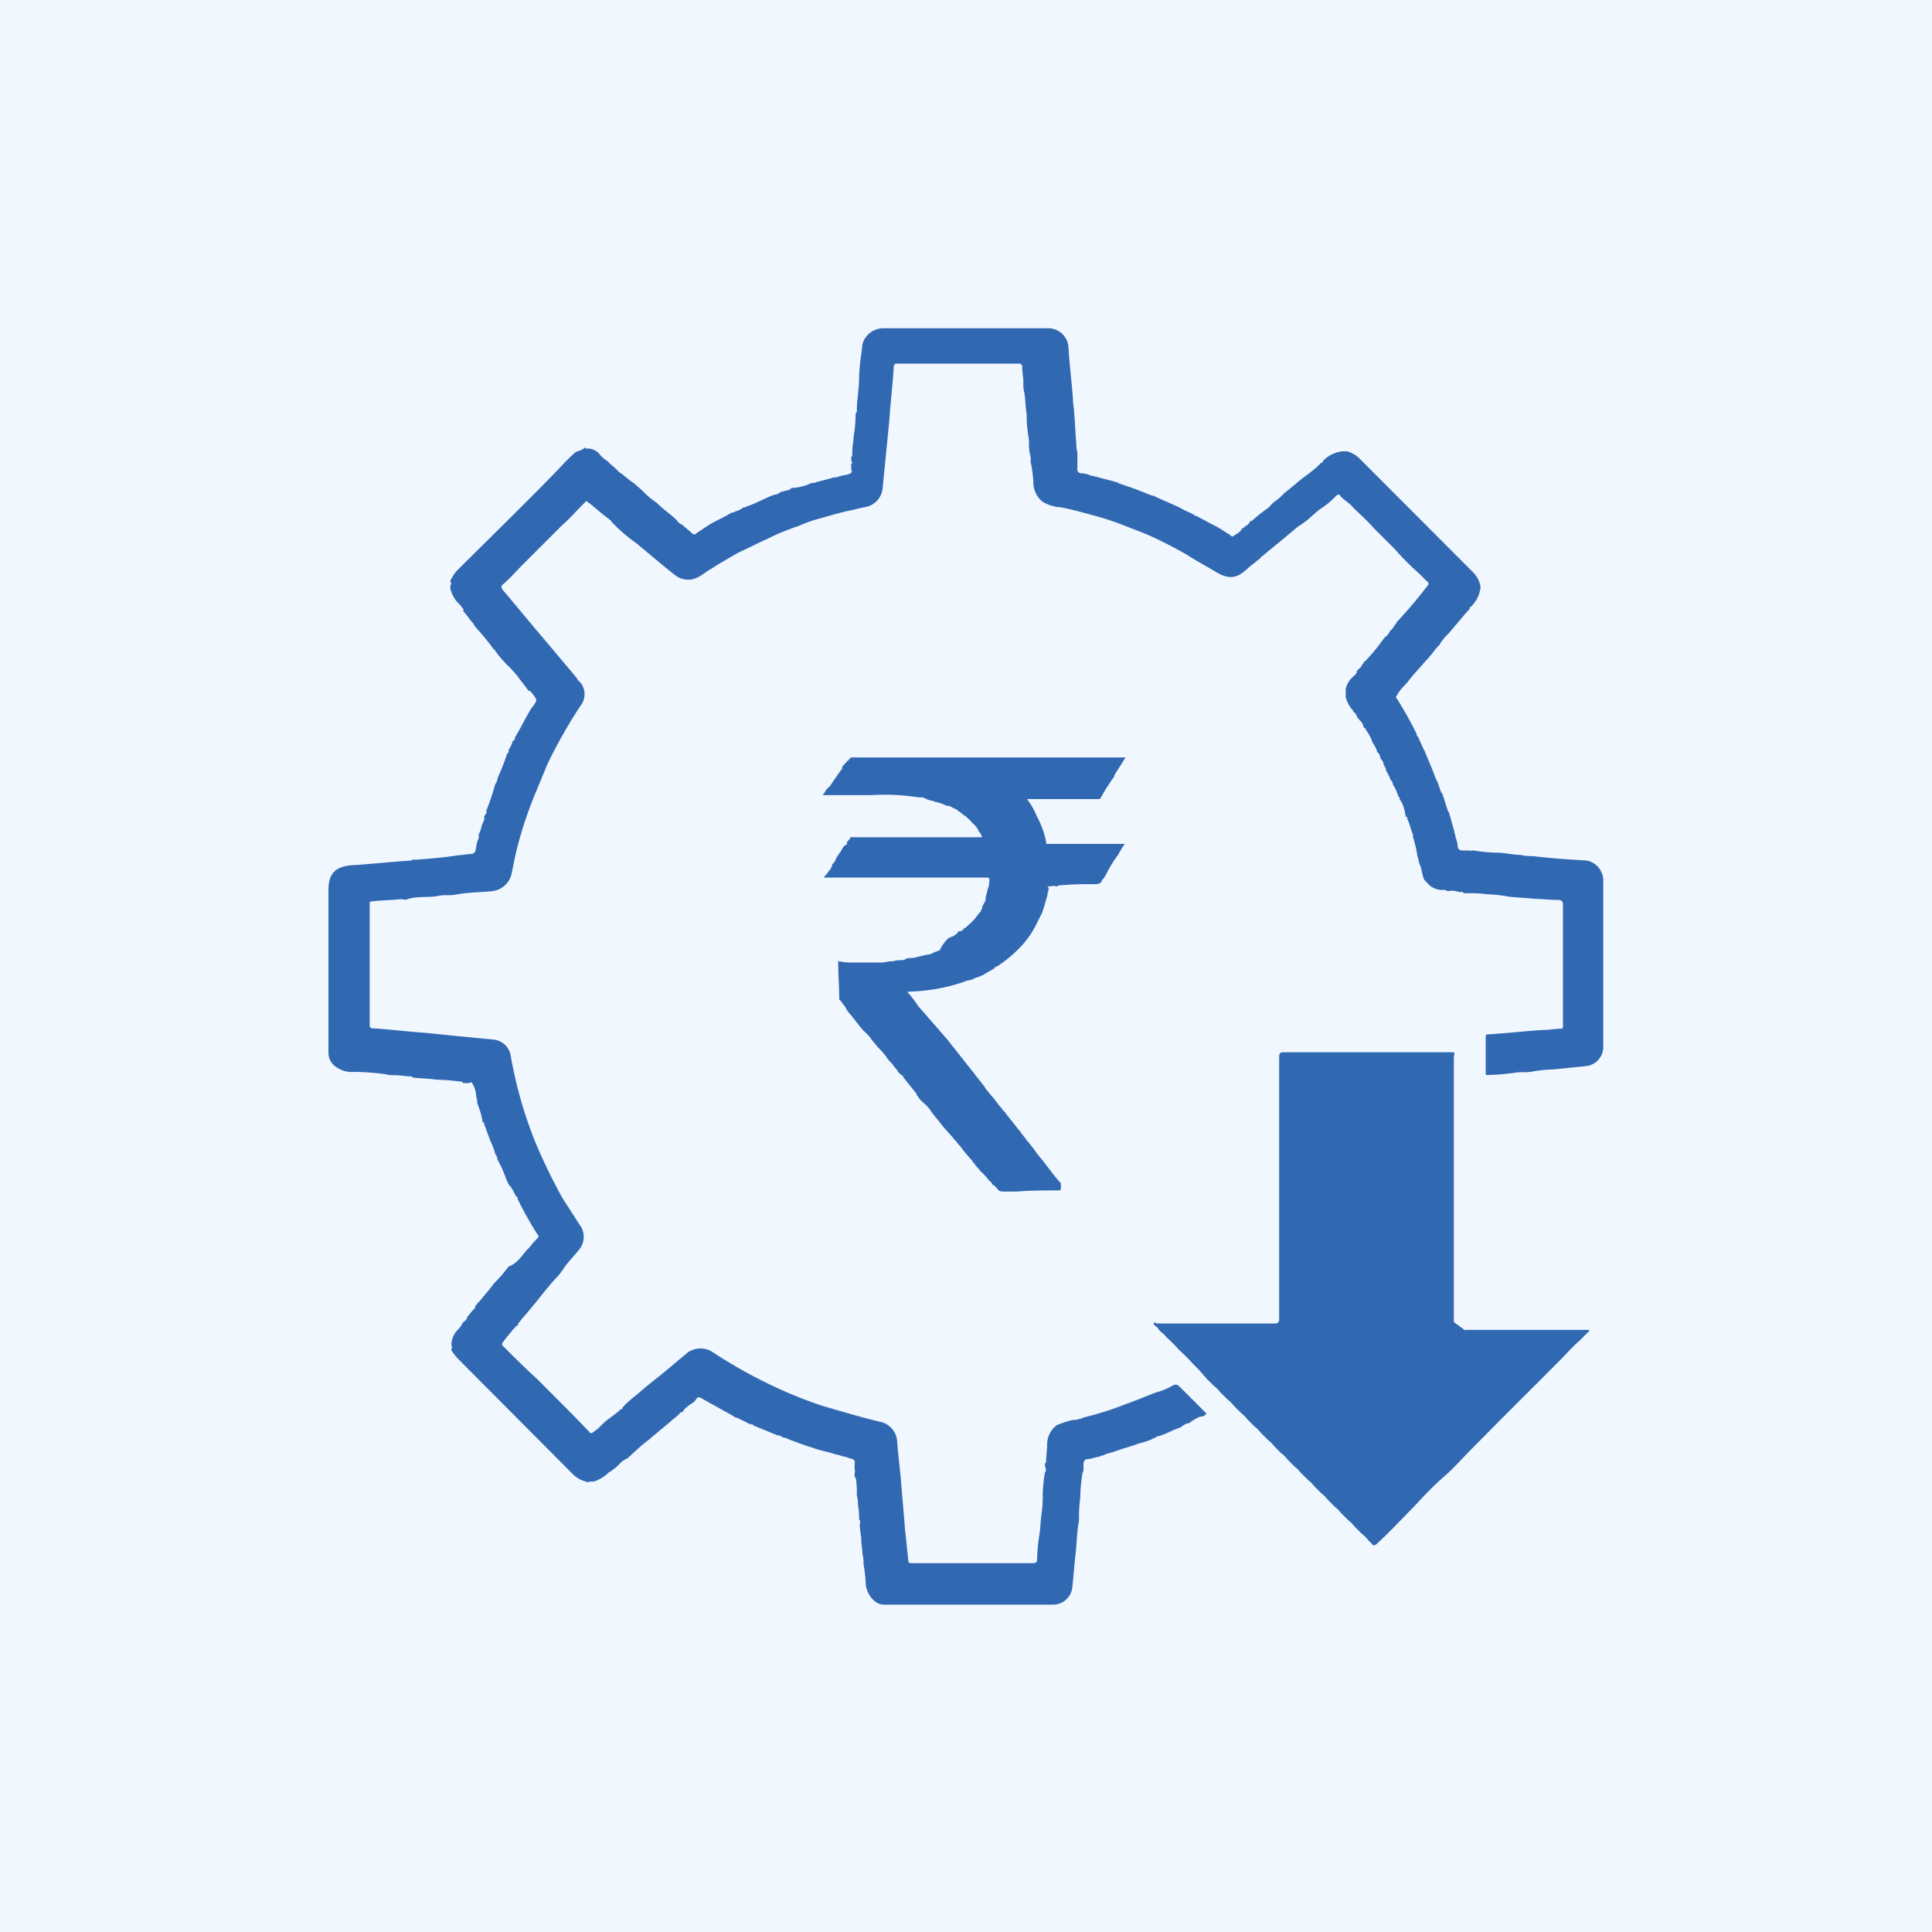 <svg id="Layer_1" data-name="Layer 1" xmlns="http://www.w3.org/2000/svg" viewBox="0 0 200 200"><defs><style>.cls-1{fill:#f0f7ff;}.cls-2{fill:#3168b2;}</style></defs><rect class="cls-1" x="-1153.71" y="-70.55" width="1636.69" height="341.1"/><path class="cls-2" d="M54.5,129.44l.35-.35a6.07,6.07,0,0,1,.81-.92.22.22,0,0,0,0-.35,36.94,36.94,0,0,1-2.08-3.71c0-.12,0-.23-.12-.23-.23-.35-.35-.7-.58-1a.11.11,0,0,0-.11-.11,4.14,4.14,0,0,1-.47-1,11.3,11.3,0,0,0-.81-1.74.91.91,0,0,0-.23-.58,5.52,5.52,0,0,0-.47-1.28c-.23-.58-.46-1.27-.69-1.85.12-.12,0-.12-.12-.12a9,9,0,0,0-.58-2,1.52,1.52,0,0,0-.11-.69,2.65,2.65,0,0,0-.35-1.28c-.12-.23-.23-.23-.35-.11H47.9v-.12a21.9,21.9,0,0,0-2.67-.23c-.81-.12-1.62-.12-2.55-.23,0-.12-.12-.12-.23-.12-.58,0-1-.12-1.62-.12a3.42,3.42,0,0,1-1-.11,27.29,27.29,0,0,0-3.13-.23,2.75,2.75,0,0,1-1.85-.47A1.75,1.75,0,0,1,34,109V92.12c0-1.86.92-2.44,2.43-2.55,2-.12,3.94-.35,5.91-.47a.45.45,0,0,0,.35-.11h.46c1.51-.12,2.9-.23,4.41-.47.35,0,.81-.11,1.16-.11a.6.6,0,0,0,.46-.23c.12-.35.12-.7.23-1.05s.24-.46.12-.69a3.93,3.93,0,0,0,.35-1c.11-.34.35-.57.23-.92a.42.42,0,0,0,.12-.23c.23-.12.11-.24.11-.35a25.91,25.91,0,0,0,.93-2.78.93.93,0,0,0,.23-.58c.35-.81.7-1.63,1-2.55.12-.12.24-.24.12-.35a2.82,2.82,0,0,0,.46-1c.23,0,.23-.24.23-.35.58-.93,1-1.86,1.63-2.9.23-.35.58-.7.58-1a2.85,2.85,0,0,0-.7-.93h-.11c-.12-.12-.24-.35-.35-.46-.23-.35-.47-.58-.7-.93a13.44,13.44,0,0,0-1.27-1.39,12.75,12.75,0,0,1-1.16-1.39.12.12,0,0,0-.12-.12c-.58-.81-1.27-1.62-2-2.43,0-.12-.11-.12-.11-.24-.35-.34-.7-.92-1.05-1.27C48,63,48,63,47.9,63a3.22,3.22,0,0,0-.58-.69,3.22,3.22,0,0,1-.7-1.39v-.35a.22.22,0,0,0,0-.35v-.11a6.29,6.29,0,0,1,.58-.93c3.59-3.59,7.19-7.07,10.67-10.67a20.62,20.62,0,0,1,1.62-1.62c.23-.23.69-.23.93-.46s.23.11.34,0a1.64,1.64,0,0,1,1.39.69,2.94,2.94,0,0,0,.7.58l.12.12c.34.35.69.58,1,.93a1.52,1.52,0,0,0,.46.34,12,12,0,0,0,1.28,1c.35.34.69.58,1,.92l.12.12a9.68,9.68,0,0,0,1.27,1c0,.12.12.12.23.24.47.46,1.16.92,1.63,1.39l.11.11a1.23,1.23,0,0,0,.58.47l.12.11c.23.23.58.47.81.7s.35.23.58,0c.58-.35,1.16-.81,1.85-1.16s1.16-.58,1.74-.93a.45.45,0,0,0,.35-.11,2.4,2.4,0,0,0,.93-.47c.23.12.23-.11.46-.11.93-.35,1.74-.82,2.67-1.16a.88.88,0,0,0,.58-.24c.23-.11.46-.11.81-.23.11,0,.35-.11.35-.23h.11A5,5,0,0,0,84,50h.23c.69-.23,1.39-.35,2.08-.58a1.08,1.08,0,0,0,.58-.11c.35-.12.7-.12,1-.24s.34-.23.23-.46V48c.23-.11,0-.23,0-.34v-.35l.11-.12a8,8,0,0,1,.12-1.62v-.23a16.78,16.78,0,0,0,.23-2.55c.12-.12.12-.12.12-.35,0-1,.23-2.2.23-3.24a19.8,19.8,0,0,1,.23-2.55c.12-.58,0-1.16.47-1.74a2.24,2.24,0,0,1,1.85-.93H108.4A2.11,2.11,0,0,1,110.61,36c.11,1.85.34,3.59.46,5.33,0,.46.12.93.12,1.39.11,1,.11,2.09.23,3.13a3.35,3.35,0,0,0,.11,1v1.62A.43.43,0,0,0,112,49a2.6,2.6,0,0,1,.92.23c.24,0,.35.12.58.12.7.23,1.39.34,2.09.58.12,0,.12,0,.23.11,1.05.35,2.09.7,3.13,1.16.12,0,.23.12.47.12.92.46,1.85.81,2.78,1.27.11,0,.11.12.23.12.35.23.81.35,1.16.58.11.11.11.11.23.11.7.35,1.28.7,2,1.05.46.23.93.58,1.51.92.11.12.23.24.35.12.34-.23.69-.35.92-.81.12,0,.23-.12.35-.23a.92.92,0,0,0,.46-.47c.12-.11.24,0,.24-.11a15.1,15.1,0,0,1,1.62-1.28l.23-.23c.35-.46.93-.7,1.28-1.16a.11.11,0,0,0,.11-.12c.81-.58,1.51-1.27,2.32-1.85.12-.12.35-.23.46-.35a9,9,0,0,0,1.05-.93c.11-.11.23,0,.23-.23a3.31,3.31,0,0,1,2-1h.46a2.78,2.78,0,0,1,1.28.7L152.45,59.2a2.75,2.75,0,0,1,.81,1.51v.11a3.31,3.31,0,0,1-1,2c-.12,0-.12.12-.12.23l-.34.35c-.58.7-1.28,1.51-1.86,2.2a4.79,4.79,0,0,0-.93,1.16l-.34.35a12.94,12.94,0,0,1-1.16,1.39c-.58.7-1.28,1.39-1.86,2.2-.11,0-.11.12-.11.12a4.57,4.57,0,0,0-.93,1.16.22.22,0,0,0,0,.35A39.09,39.09,0,0,1,146.66,76c0,.11,0,.23.11.23.23.46.35.81.58,1.27,0,.12.12.12.12.23.34.82.69,1.63,1,2.44a5.41,5.41,0,0,0,.35.81l.35,1s0,.12.11.12c.23.58.35,1.16.58,1.74,0,.11,0,.11.12.23.23.7.34,1.27.58,2,0,.23.11.35.11.58a3.46,3.46,0,0,1,.23.93.43.43,0,0,0,.47.46h.81c0,.12.11,0,.23,0h.12a16.65,16.65,0,0,0,2.43.23c.81,0,1.62.23,2.44.23a4.56,4.56,0,0,0,1.27.12c1.85.23,3.71.35,5.56.46a2.11,2.11,0,0,1,1.74,2v17.28a2,2,0,0,1-1.74,2l-3.36.34a15.35,15.35,0,0,0-2.32.24c-.58.11-1.15,0-1.73.11a21.87,21.87,0,0,1-2.79.23c-.23,0-.23,0-.23-.23V107.3c0-.23.12-.23.35-.23,2-.12,3.82-.35,5.8-.46.57,0,1-.12,1.62-.12.23,0,.23-.11.23-.23V93.74c0-.46-.12-.58-.58-.58-.81,0-1.62-.11-2.32-.11-.93-.12-1.85-.12-2.78-.24a13.5,13.5,0,0,0-2.09-.23,14.9,14.9,0,0,0-2.31-.11h-.12c-.12,0-.23-.24-.35-.12-.35,0-.81-.23-1.16-.12h-.23c-.12,0-.23-.11-.35-.11a2,2,0,0,1-1.74-.7l-.34-.35c-.24-.57-.24-1.15-.47-1.62-.11-.23-.11-.58-.23-.81a11.69,11.69,0,0,0-.46-2v-.23c-.23-.58-.35-1.16-.58-1.62,0-.12,0-.24-.12-.24s0-.23-.11-.23v-.11a3.56,3.56,0,0,0-.58-1.51c0-.12,0-.23-.12-.23a4.42,4.42,0,0,0-.58-1.28.57.57,0,0,0-.23-.46,3.65,3.65,0,0,0-.46-.93.88.88,0,0,0-.24-.58,1,1,0,0,0-.34-.69,1,1,0,0,0-.35-.7,2.34,2.34,0,0,0-.47-.93c0-.11-.11-.23-.11-.34a5,5,0,0,0-.58-1,.26.26,0,0,0-.23-.23,1.14,1.14,0,0,0-.47-.81c0-.12,0-.12-.11-.12-.12-.23-.23-.58-.47-.69,0-.12-.11-.23-.23-.35a3.82,3.82,0,0,1-.58-1.16v-.93a2.46,2.46,0,0,1,.7-1.16c.23-.23.46-.34.46-.69a.12.12,0,0,0,.12-.12,1.08,1.08,0,0,0,.46-.58c.12,0,.12-.11.12-.23h.11a20.11,20.11,0,0,0,2-2.43c.24-.23.47-.35.58-.7l.12-.11a1.73,1.73,0,0,0,.35-.47c.11-.11.23-.23.23-.35a49.48,49.48,0,0,0,3.24-3.82.22.22,0,0,0,0-.35l-.81-.81a29.15,29.15,0,0,1-2.66-2.67l-2.09-2.08c-.69-.81-1.51-1.51-2.2-2.2-.35-.47-.93-.7-1.28-1.16-.11-.24-.34-.12-.46,0a8.07,8.07,0,0,1-1.51,1.27c-.69.47-1.27,1.16-2,1.62-.11.12-.23.12-.35.24-.34.23-.69.58-1,.81-.93.81-1.85,1.5-2.78,2.32-.12,0-.12,0-.12.11-.23.23-.46.35-.69.58-.7.46-1.16,1.16-2,1.39-1,.23-1.74-.35-2.55-.81s-1.74-1-2.55-1.51a43.85,43.85,0,0,0-3.94-2c-.82-.34-1.74-.69-2.55-1a25.34,25.34,0,0,0-2.79-.93c-1.27-.34-2.43-.69-3.71-.92a4,4,0,0,1-1.85-.58,2.64,2.64,0,0,1-.93-1.74,12.38,12.38,0,0,0-.23-2.09c-.11-.35,0-.69-.11-1a5.49,5.49,0,0,1-.12-1.39c0-.35-.12-.7-.12-1a9.25,9.25,0,0,1-.11-1.74c-.12-.69-.12-1.39-.23-2.2a3.82,3.82,0,0,1-.12-1.16c0-.58-.12-1-.12-1.62a.31.31,0,0,0-.34-.35H92.87a.31.31,0,0,0-.35.35c-.11,1.85-.34,3.71-.46,5.56l-.7,7.07a2.18,2.18,0,0,1-1.73,1.86c-.7.12-1.4.35-2.09.46-.93.23-1.74.47-2.55.7a13.48,13.48,0,0,0-2.32.81,24.84,24.84,0,0,0-2.55,1c-.69.35-1.51.7-2.2,1.05s-1.28.58-1.86.92c-.81.47-1.62.93-2.31,1.39-.93.47-1.63,1.4-2.9,1.16a2.18,2.18,0,0,1-1-.46c-1.27-1-2.55-2.09-3.94-3.25a16.88,16.88,0,0,1-2.66-2.31c0-.12-.12-.12-.23-.24-.82-.58-1.51-1.27-2.32-1.85l-.23.23c-.82.81-1.51,1.62-2.32,2.32l-3.94,3.94c-.7.7-1.39,1.51-2.21,2.2-.11.12-.11.24,0,.47,1.39,1.62,2.79,3.36,4.29,5.1l3.36,4a2.26,2.26,0,0,0,.47.58,1.91,1.91,0,0,1,0,2.32,51,51,0,0,0-3.48,6.15l-1,2.43a41.4,41.4,0,0,0-2.32,7.07l-.35,1.74a2.33,2.33,0,0,1-2.09,1.85c-1.27.12-2.55.12-3.7.35-.58.12-1.16,0-1.74.12-1.05.23-2.21,0-3.25.35-.23.11-.46,0-.69,0-1,.11-2.09.11-3,.23-.23,0-.23.11-.23.23V106c0,.35,0,.46.46.46,1.86.12,3.6.35,5.34.46,2.31.24,4.63.47,7.07.7a2,2,0,0,1,1.74,1.74A44.85,44.85,0,0,0,55.32,118a58.35,58.35,0,0,0,2.89,6L60,126.78a2.09,2.09,0,0,1-.11,2.66c-.58.7-1.16,1.28-1.63,2s-.92,1.05-1.27,1.51c-.7.81-1.39,1.74-2.09,2.55-.35.46-.81.93-1.16,1.39-.11.12-.11.12-.11.23a.12.12,0,0,1-.12.12c-.12,0-.12.11-.23.23l-.23.23c-.35.47-.7.81-1,1.28a.22.22,0,0,0,0,.34c1.16,1.16,2.32,2.32,3.6,3.48l3.59,3.6L61,148.22c.11.23.34.12.46,0a5.61,5.61,0,0,0,.93-.81c.58-.58,1.27-.93,1.85-1.51a.24.24,0,0,0,.23-.23,12.34,12.34,0,0,1,1.28-1.16c.46-.35.92-.81,1.39-1.16h0c.69-.58,1.27-1,2-1.62L71.2,140a2.32,2.32,0,0,1,2.43-.12,51.59,51.59,0,0,0,6.14,3.48,45.3,45.3,0,0,0,5.45,2.2c2,.58,3.94,1.16,5.91,1.63a2.19,2.19,0,0,1,1.74,2c.12,1.62.35,3.24.46,4.87.12,1.39.24,2.78.35,4.17l.35,3.36c0,.23.23.23.35.23H106.9c.34,0,.46-.11.46-.35a18.44,18.44,0,0,1,.23-2.55c.12-.69.12-1.5.23-2.2a12.1,12.1,0,0,0,.12-2.08,16.78,16.78,0,0,1,.23-2.21c.23-.23,0-.46,0-.81v-.11l.12-.12c0-.58.11-1.28.11-1.85a2.5,2.5,0,0,1,.82-1.86.11.11,0,0,0,.11-.12,10.71,10.71,0,0,1,1.74-.57,1.46,1.46,0,0,0,.7-.12.4.4,0,0,0,.34-.12,31.17,31.17,0,0,0,4.41-1.39c1-.35,2.08-.81,3-1.16.12,0,.23-.11.35-.11a7.46,7.46,0,0,0,1.39-.58c.35-.23.58-.23.81,0,.93.92,1.86,1.85,2.78,2.78v.12c-.11.11-.23.11-.34.23h-.24a3.84,3.84,0,0,0-1.16.69h0c-.46,0-.69.35-1,.47-.69.23-1.27.58-2,.81-.11.11-.46,0-.46.23a.42.42,0,0,0-.35.12,6.86,6.86,0,0,1-1.39.46c-.93.35-1.86.58-2.78.93a3.58,3.58,0,0,0-1,.34.4.4,0,0,0-.34.12c-.35,0-.82.23-1.16.23s-.47.23-.47.58v.58c0,.12-.11.23-.11.35a18.31,18.31,0,0,0-.23,2.55,15,15,0,0,0-.12,2.32c-.23,1.16-.23,2.32-.35,3.36s-.23,2.43-.35,3.59a2,2,0,0,1-2.08,1.74H91.48c-1,0-1.74-1.16-1.85-2a15.2,15.2,0,0,0-.24-2.2,3.42,3.42,0,0,0-.11-1.05c0-.46-.12-.92-.12-1.5,0-.35-.11-.7-.11-.93s-.12-.58,0-.81a.42.42,0,0,0-.12-.35,6.46,6.46,0,0,0-.12-1.51,2.35,2.35,0,0,0-.11-.92v-.23a8.14,8.14,0,0,0-.12-1.63l-.11-.11v-.35c0-.12.11-.23,0-.35v-.69c.11-.24-.12-.35-.24-.47-.34,0-.57-.23-.92-.23a5.92,5.92,0,0,0-.81-.23c-.7-.23-1.39-.35-2.09-.58-.12,0-.23-.12-.35-.12-.81-.23-1.62-.58-2.32-.81a1.71,1.71,0,0,0-.69-.23.88.88,0,0,0-.58-.23l-2.44-1c-.11-.11-.23-.23-.34-.11a11.37,11.37,0,0,0-1.16-.58.42.42,0,0,0-.35-.12c-.12-.11-.23-.11-.35-.23l-3.13-1.74c-.35-.23-.46-.23-.69.12s-.47.35-.7.58a.11.11,0,0,0-.11.11.94.94,0,0,0-.47.47l-.11.11c-.24,0-.24.12-.35.24s-.58.46-.81.69l-2.09,1.74-.12.12c-.81.58-1.5,1.27-2.31,2-.12,0-.12.11-.24.11-.46.23-.81.81-1.27,1.05-.12.11-.23.23-.35.23a3.94,3.94,0,0,1-1.62,1h-.35c-.11,0-.23.12-.46,0a2.78,2.78,0,0,1-1.28-.7l-.46-.46L47.55,140.8a6.13,6.13,0,0,1-.81-1v-.12c0-.11.11-.23,0-.35V139a2.51,2.51,0,0,1,.58-1.28,2.11,2.11,0,0,0,.58-.81c.11,0,.11-.12.11-.12a.24.24,0,0,0,.23-.23c.12,0,.12-.11.12-.23.23-.23.46-.58.7-.81.11,0,.11-.12.11-.23a2,2,0,0,1,.47-.58c.46-.58,1-1.16,1.5-1.86l.12-.11a16.76,16.76,0,0,0,1.39-1.63C53.46,130.83,53.92,130.14,54.5,129.44Z"/><path class="cls-2" d="M151.76,137.67h12.75v.12l-1,1c-.69.58-1.27,1.28-2,2l-2.08,2.09-1.74,1.74-2.21,2.2L152.34,150c-.93.93-1.86,2-2.9,2.9s-2.09,2-3,3c-1.27,1.28-2.55,2.67-3.94,3.94a.41.41,0,0,1-.35.12l-.57-.58a.12.12,0,0,0-.12-.12c-.12-.23-.35-.35-.58-.58h0l-.7-.69s0-.12-.11-.12c-.12-.23-.35-.35-.58-.58h0l-.7-.69s0-.12-.11-.12c-.12-.23-.35-.35-.58-.58h0l-.7-.7a.11.11,0,0,0-.11-.11c-.12-.23-.35-.35-.58-.58h0l-.7-.7a.11.11,0,0,0-.11-.11c-.12-.23-.35-.35-.58-.58h0l-.7-.7a.11.11,0,0,0-.12-.11c-.11-.23-.34-.35-.58-.58h0l-.69-.7a.11.11,0,0,0-.12-.11c-.11-.24-.34-.35-.58-.58h0l-.69-.7a.11.11,0,0,0-.12-.11c-.11-.24-.35-.35-.58-.58h0l-.69-.7a.12.12,0,0,0-.12-.12c-.11-.23-.35-.34-.58-.58h0l-.69-.69a.12.12,0,0,0-.12-.12c-.12-.23-.35-.34-.58-.58h0l-.69-.69a.12.12,0,0,0-.12-.12c-.12-.23-.35-.35-.58-.58h0l-.7-.69s0-.12-.11-.12c-.12-.23-.35-.35-.58-.58h0l-.7-.69s0-.12-.11-.12a13.49,13.49,0,0,0-1.28-1.39h0a15.18,15.18,0,0,0-1.39-1.39h0a14,14,0,0,0-1.39-1.39h0c-.12-.23-.35-.35-.58-.58h0l-.23-.23a.26.26,0,0,0-.23-.24c0-.11-.23-.11-.23-.34s.23,0,.34,0h12.17c.35,0,.47-.12.47-.47V109.39c0-.35.11-.46.46-.46h17.62c.12.11,0,.34,0,.57v27.36C151.64,137.67,151.64,137.79,151.76,137.67Z"/><path class="cls-2" d="M98.2,97.1a.43.43,0,0,0,.24-.11.89.89,0,0,0,.46-.24.11.11,0,0,0,.11-.11h0c.12,0,.12,0,.12-.12s.12-.11.23-.11.35-.12.47-.35c.11,0,.11,0,.23-.12l.11-.11a5.66,5.66,0,0,0,1.16-1.28l.12-.11.11-.12V94.2a.4.4,0,0,0,.12-.34c0-.12.12-.12.12-.24a.39.39,0,0,0,.11-.23h0a.4.4,0,0,0,.12-.34v-.12c.11-.46.23-.93.35-1.28v-.11c0-.23.11-.47,0-.58a.12.12,0,0,0-.12-.12H85.57c-.12,0-.23.12-.23-.11l.23-.23c.11-.12.23-.35.35-.47s.11-.11.11-.23h0a.42.42,0,0,0,.12-.35h0c.23-.11.35-.46.46-.69s.35-.47.47-.7.23-.46.46-.58.12-.11.12-.23.11-.12.11-.23a.12.12,0,0,0,.12-.12.11.11,0,0,0,.11-.11v-.12h13.45c.11,0,.35,0,.11-.23,0-.12-.11-.23-.23-.35a1.92,1.92,0,0,0-.58-.81l-.23-.23a.11.11,0,0,0-.11-.12l-.35-.35c-.12-.11-.35-.23-.47-.34h0c-.11-.12-.34-.24-.46-.35s-.12-.12-.23-.12l-.12-.11h-.11a.88.88,0,0,0-.58-.24H98A5.09,5.09,0,0,0,96.81,83c-.11,0-.23-.12-.35-.12s-.46-.11-.69-.23-.35-.11-.46-.11h-.24a22.64,22.64,0,0,0-4.86-.23h-5v-.12a.12.12,0,0,0,.12-.12c.11-.11.11-.23.23-.34l.11-.12.24-.23.69-1c.12-.23.35-.46.47-.69.11,0,.11-.12.11-.23s.12-.23.23-.35l.12-.12.12-.11s0-.12.11-.12.12-.23.23-.23,0-.12.12-.12h28.4c-.35.58-.81,1.28-1.16,1.86v.11a18.4,18.4,0,0,0-1.28,2c-.11.11-.11.23-.23.34h-7.53a7,7,0,0,1,1,1.74,9.11,9.11,0,0,1,1,2.78v.12h8.12a10.75,10.75,0,0,0-.7,1.16,11.75,11.75,0,0,0-1.27,2.09c-.12.11-.12.23-.23.34l-.12.12h0c-.12.46-.46.46-.93.46a33.72,33.72,0,0,0-3.48.12c-.11,0-.11,0-.23.11,0-.11,0,0-.11,0h0c-.23-.11-.58,0-.81,0s0,.12,0,.12a1,1,0,0,1-.12.58v.12h0v.11c-.23.7-.35,1.28-.58,1.86l-.7,1.39a9.47,9.47,0,0,1-1.85,2.43,13.37,13.37,0,0,1-2,1.62c-.12,0-.12.12-.23.12s-.12,0-.12.12c-.35.23-.81.46-1.16.69a8.21,8.21,0,0,1-.92.35,1.65,1.65,0,0,1-.7.23,18.37,18.37,0,0,1-3.59.93,20,20,0,0,1-2.67.23,13,13,0,0,1,1.16,1.51L98,107.53c.93,1.16,1.74,2.21,2.67,3.37l1.27,1.62c0,.11.12.11.12.23.23.23.46.58.69.81s.58.81.93,1.16c.12.23.35.35.46.58h0c.47.58.93,1.16,1.28,1.62l.12.12c.23.35.46.58.69.93a16.32,16.32,0,0,1,1.16,1.5c.81.93,1.51,2,2.32,2.9l.11.12V123c0,.23-.11.23-.23.23-1.39,0-2.89,0-4.29.12H104c-.35,0-.58,0-.81-.35h0l-.35-.35h-.12c0-.23-.23-.34-.34-.46a7.33,7.33,0,0,0-.93-1c-.12-.24-.35-.35-.46-.58l-.12-.12a.12.12,0,0,0-.12-.12c0-.11-.11-.11-.11-.23a11.1,11.1,0,0,1-1.16-1.39c-.23-.23-.47-.58-.7-.81-.46-.58-.92-1-1.39-1.62s-.69-.81-1-1.28-.58-.69-.93-1-.35-.46-.58-.7v-.11l-1.39-1.74a.25.25,0,0,0-.23-.23,2.4,2.4,0,0,1-.46-.58c-.24-.23-.35-.47-.58-.7a2.45,2.45,0,0,1-.47-.58,6.89,6.89,0,0,0-.81-.92c-.23-.24-.46-.58-.69-.82a2.35,2.35,0,0,0-.47-.58.11.11,0,0,0-.11-.11h0l-.12-.12h0l-.23-.23c-.58-.69-1-1.27-1.62-2,0-.12-.12-.12-.12-.23s-.12-.12-.12-.23l-.11-.12c-.12-.11-.23-.35-.35-.46l-.12-.12c0-1.27-.11-2.55-.11-3.82,0-.12,0-.24.11-.12a7.46,7.46,0,0,0,1.63.12h2.78c.35,0,.58-.12.93-.12s.58-.12.81-.12h.11c.23,0,.47,0,.58-.11s.47-.12.7-.12h.11l1.4-.34H96a1.67,1.67,0,0,0,.7-.24c.23-.11.34-.11.58-.23A4.26,4.26,0,0,1,98.2,97.1Z"/></svg>